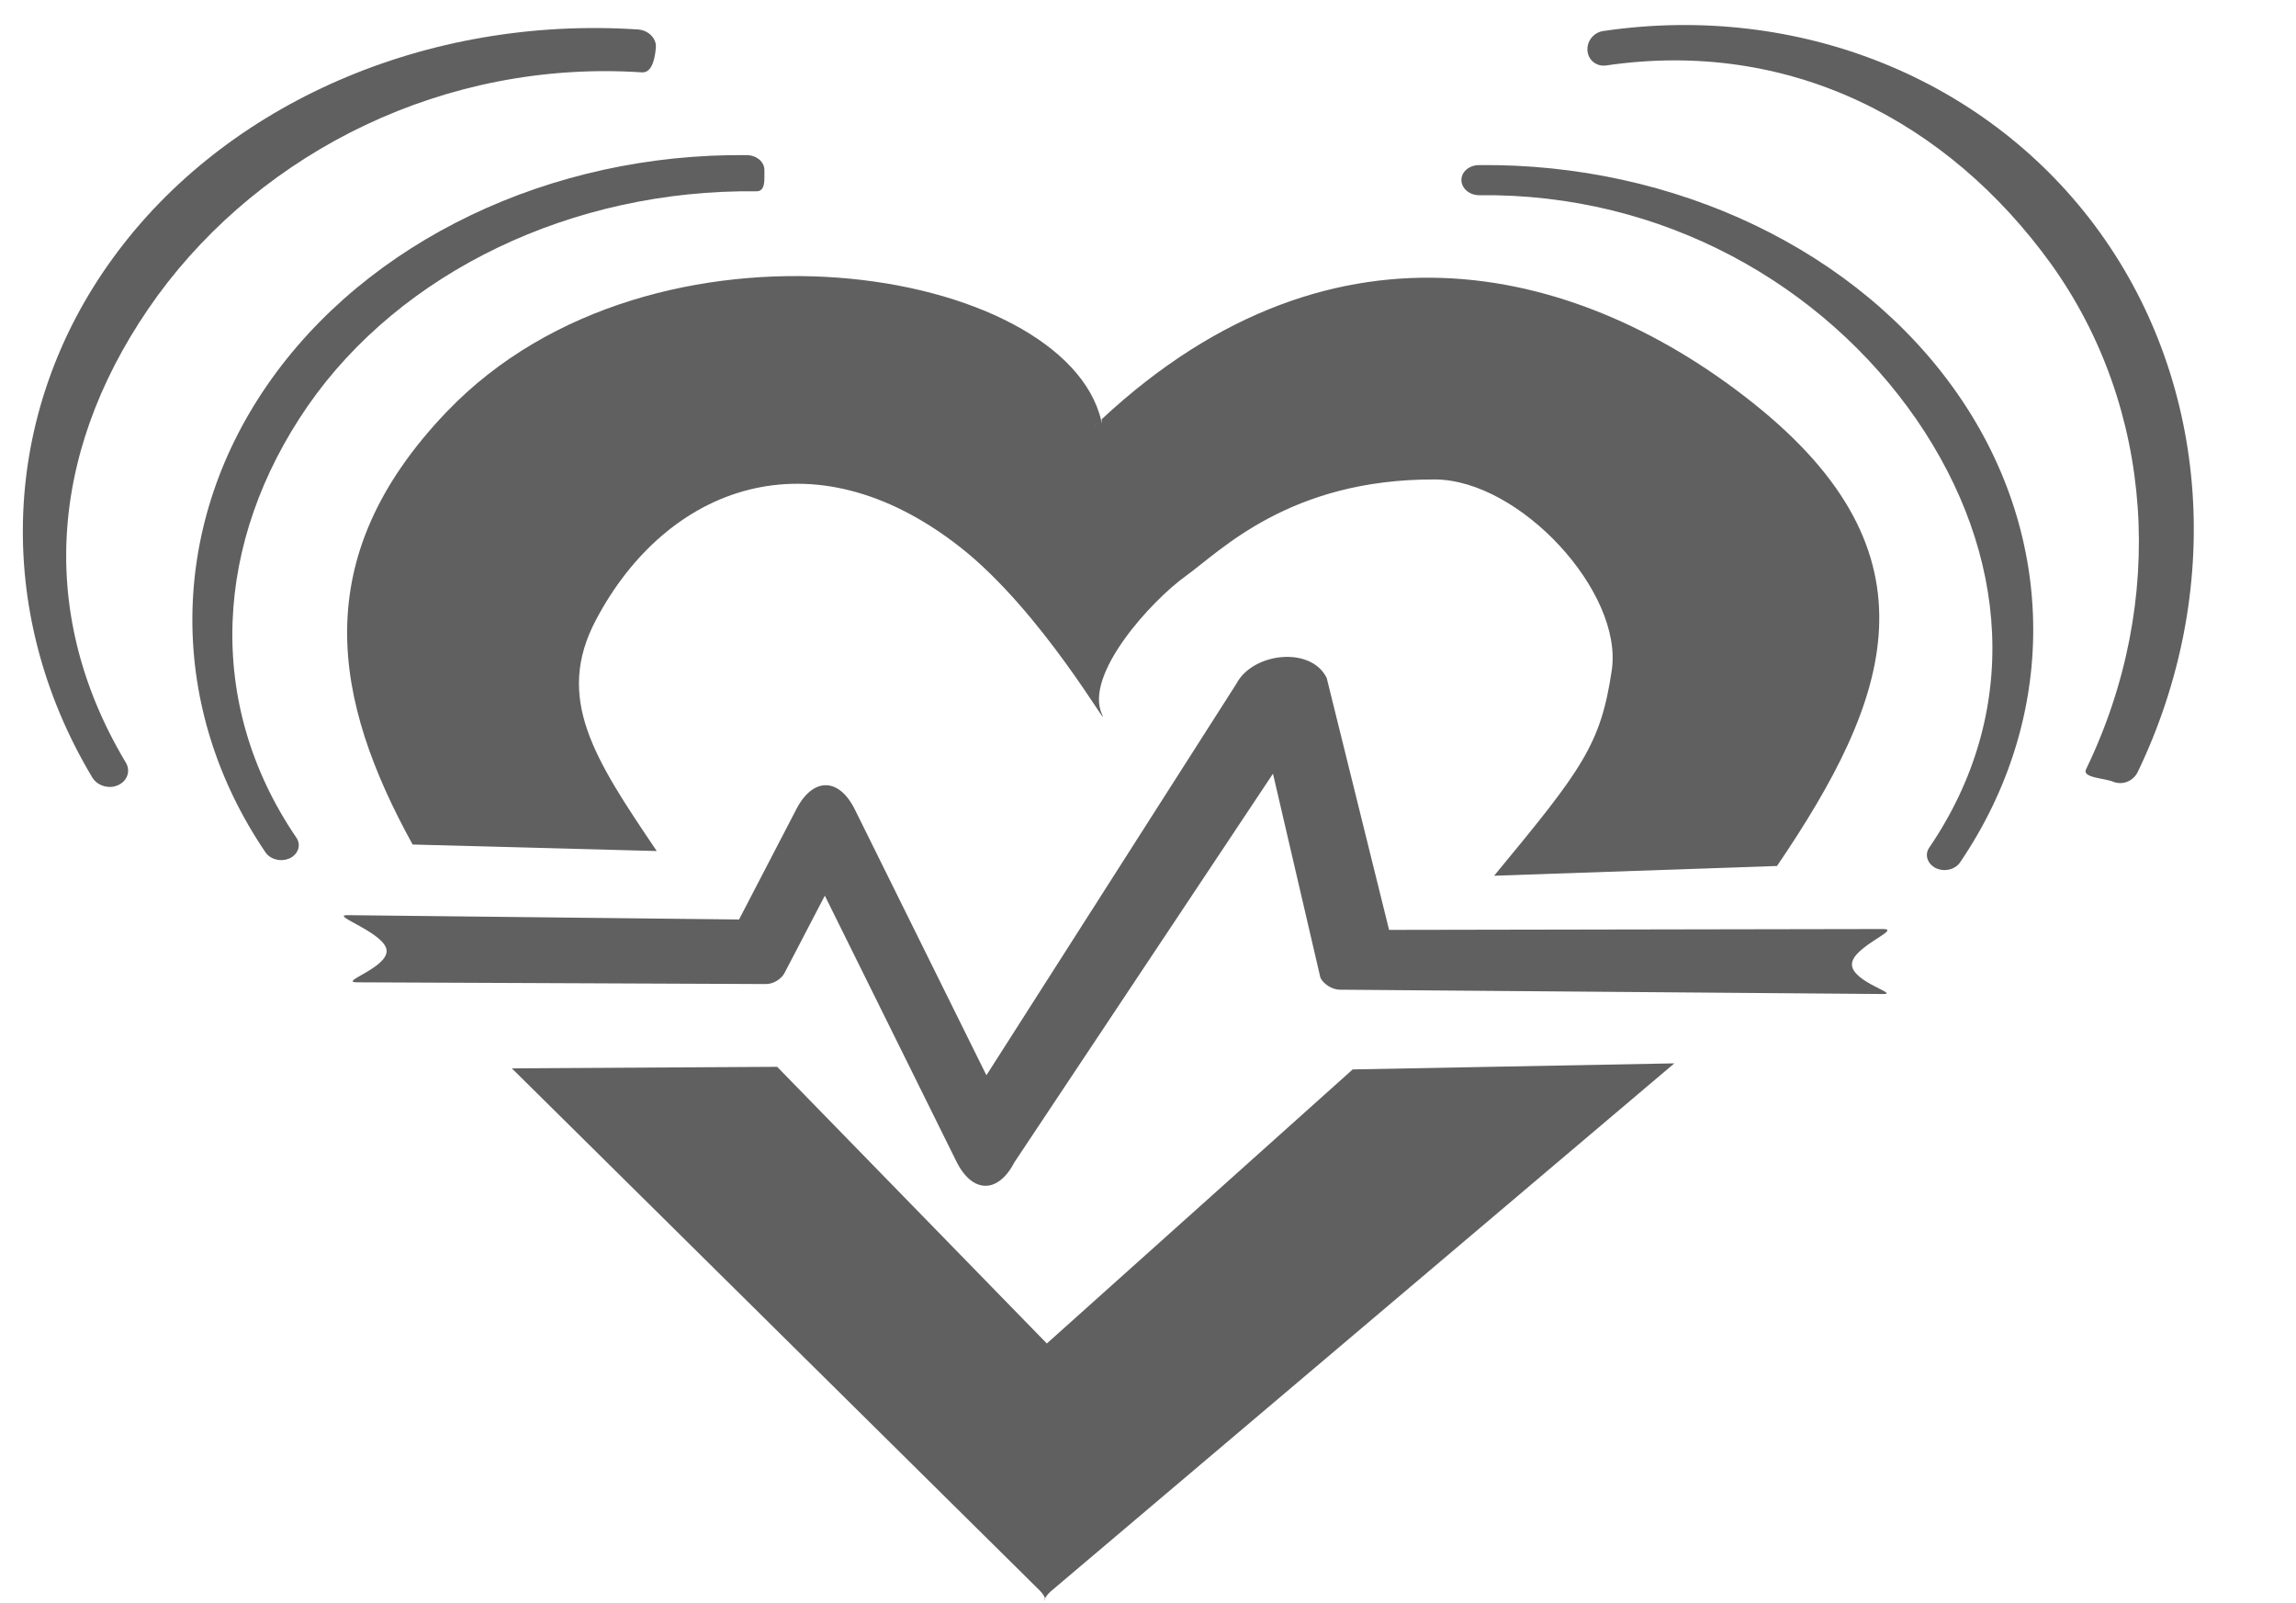 <svg width="106" height="74" xmlns="http://www.w3.org/2000/svg" xmlns:xlink="http://www.w3.org/1999/xlink" overflow="hidden"><defs><clipPath id="clip0"><rect x="2149" y="1200" width="106" height="74"/></clipPath></defs><g clip-path="url(#clip0)" transform="translate(-2149 -1200)"><path d="M2172.63 1249.31 2196.99 1273.4C2197.58 1273.99 2196.9 1274.03 2197.5 1273.46L2226.3 1249.08 2211.45 1249.36 2197.33 1262.01 2184.88 1249.24 2172.63 1249.31ZM2231.04 1239.97C2236.27 1232.27 2238.74 1225.6 2229.92 1218.59 2222.2 1212.45 2210.78 1209.17 2199.84 1219.37 2199 1220.16 2200.06 1219.14 2199.86 1219.38 2199.86 1219.38 2199.9 1219.69 2199.84 1219.41 2198.17 1212.31 2179.15 1209.06 2169.63 1219 2163.12 1225.79 2164.39 1232.34 2168.05 1238.98L2179.32 1239.28C2176.42 1234.99 2174.6 1232.22 2176.52 1228.6 2179.77 1222.46 2186.45 1219.88 2193.31 1225.24 2197.11 1228.21 2200.33 1233.96 2199.88 1232.98 2199.03 1231.15 2202.14 1227.74 2203.74 1226.59 2205.34 1225.44 2208.53 1222.1 2215.25 1222.13 2219.17 1222.15 2223.95 1227.33 2223.41 1230.94 2222.9 1234.38 2222.04 1235.51 2217.98 1240.42L2231.04 1239.97ZM2187.08 1241.34 2185.23 1244.89C2185.08 1245.19 2184.71 1245.42 2184.36 1245.42L2165.47 1245.34C2164.64 1245.33 2166.84 1244.69 2166.85 1243.9 2166.86 1243.08 2164.19 1242.23 2165.04 1242.24L2183.12 1242.44 2185.78 1237.32C2186.54 1235.88 2187.73 1235.87 2188.47 1237.37L2194.54 1249.63 2206.08 1231.56C2206.83 1230.12 2209.52 1229.81 2210.25 1231.29L2213.13 1242.92 2235.95 1242.88C2236.79 1242.89 2234.5 1243.71 2234.5 1244.51 2234.49 1245.33 2236.75 1245.89 2235.92 1245.88L2210.86 1245.68C2210.51 1245.68 2210.11 1245.43 2209.96 1245.13L2207.77 1235.71 2195.83 1253.65C2195.08 1255.1 2193.89 1255.1 2193.15 1253.6L2187.08 1241.34Z" fill="#606060" fill-rule="evenodd" fill-opacity="1"/><path d="M2183.92 1208.83C2184.37 1208.83 2184.28 1208.24 2184.29 1207.86 2184.3 1207.48 2183.94 1207.17 2183.49 1207.16 2174.42 1207.06 2165.93 1211.12 2161.34 1217.77 2156.75 1224.41 2156.73 1232.69 2161.27 1239.36 2161.46 1239.63 2161.84 1239.75 2162.18 1239.68 2162.25 1239.66 2162.32 1239.64 2162.39 1239.61 2162.78 1239.41 2162.91 1238.99 2162.68 1238.66 2158.43 1232.42 2158.91 1224.97 2163.2 1218.75 2167.5 1212.54 2175.43 1208.73 2183.92 1208.83Z" fill="#606060" fill-rule="evenodd" fill-opacity="1"/><path d="M2178.64 1203.34C2179.13 1203.37 2179.25 1202.61 2179.28 1202.18 2179.31 1201.77 2178.93 1201.39 2178.45 1201.36 2168.72 1200.72 2159.43 1204.75 2154.23 1211.89 2149.03 1219.01 2148.66 1228.22 2153.27 1235.9 2153.46 1236.21 2153.86 1236.37 2154.23 1236.31 2154.3 1236.29 2154.39 1236.27 2154.45 1236.24 2154.88 1236.05 2155.04 1235.58 2154.81 1235.2 2150.51 1228.02 2151.43 1220.32 2156.28 1213.64 2161.16 1206.98 2169.54 1202.74 2178.64 1203.34Z" fill="#606060" fill-rule="evenodd" fill-opacity="1"/><path d="M2217.29 1209.01C2216.84 1209.01 2216.48 1208.7 2216.47 1208.32 2216.46 1207.94 2216.81 1207.63 2217.27 1207.62 2226.34 1207.52 2234.82 1211.58 2239.41 1218.23 2244 1224.87 2244.02 1233.15 2239.48 1239.82 2239.29 1240.09 2238.91 1240.21 2238.58 1240.14 2238.5 1240.12 2238.43 1240.1 2238.37 1240.07 2237.98 1239.87 2237.84 1239.45 2238.07 1239.12 2242.32 1232.88 2241.75 1225.57 2237.47 1219.35 2233.17 1213.14 2225.78 1208.91 2217.29 1209.01Z" fill="#606060" fill-rule="evenodd" fill-opacity="1"/><path d="M2223.16 1203.02C2222.72 1203.09 2222.32 1202.78 2222.29 1202.34 2222.25 1201.91 2222.57 1201.49 2223.03 1201.43 2232.07 1200.1 2240.85 1203.66 2245.94 1210.72 2251.03 1217.78 2251.69 1227.34 2247.68 1235.66 2247.51 1235.99 2247.14 1236.18 2246.8 1236.14 2246.72 1236.13 2246.65 1236.12 2246.58 1236.09 2246.18 1235.91 2245.1 1235.91 2245.31 1235.5 2249.07 1227.73 2248.44 1218.8 2243.69 1212.18 2238.92 1205.58 2231.62 1201.78 2223.16 1203.02Z" fill="#606060" fill-rule="evenodd" fill-opacity="1"/></g></svg>